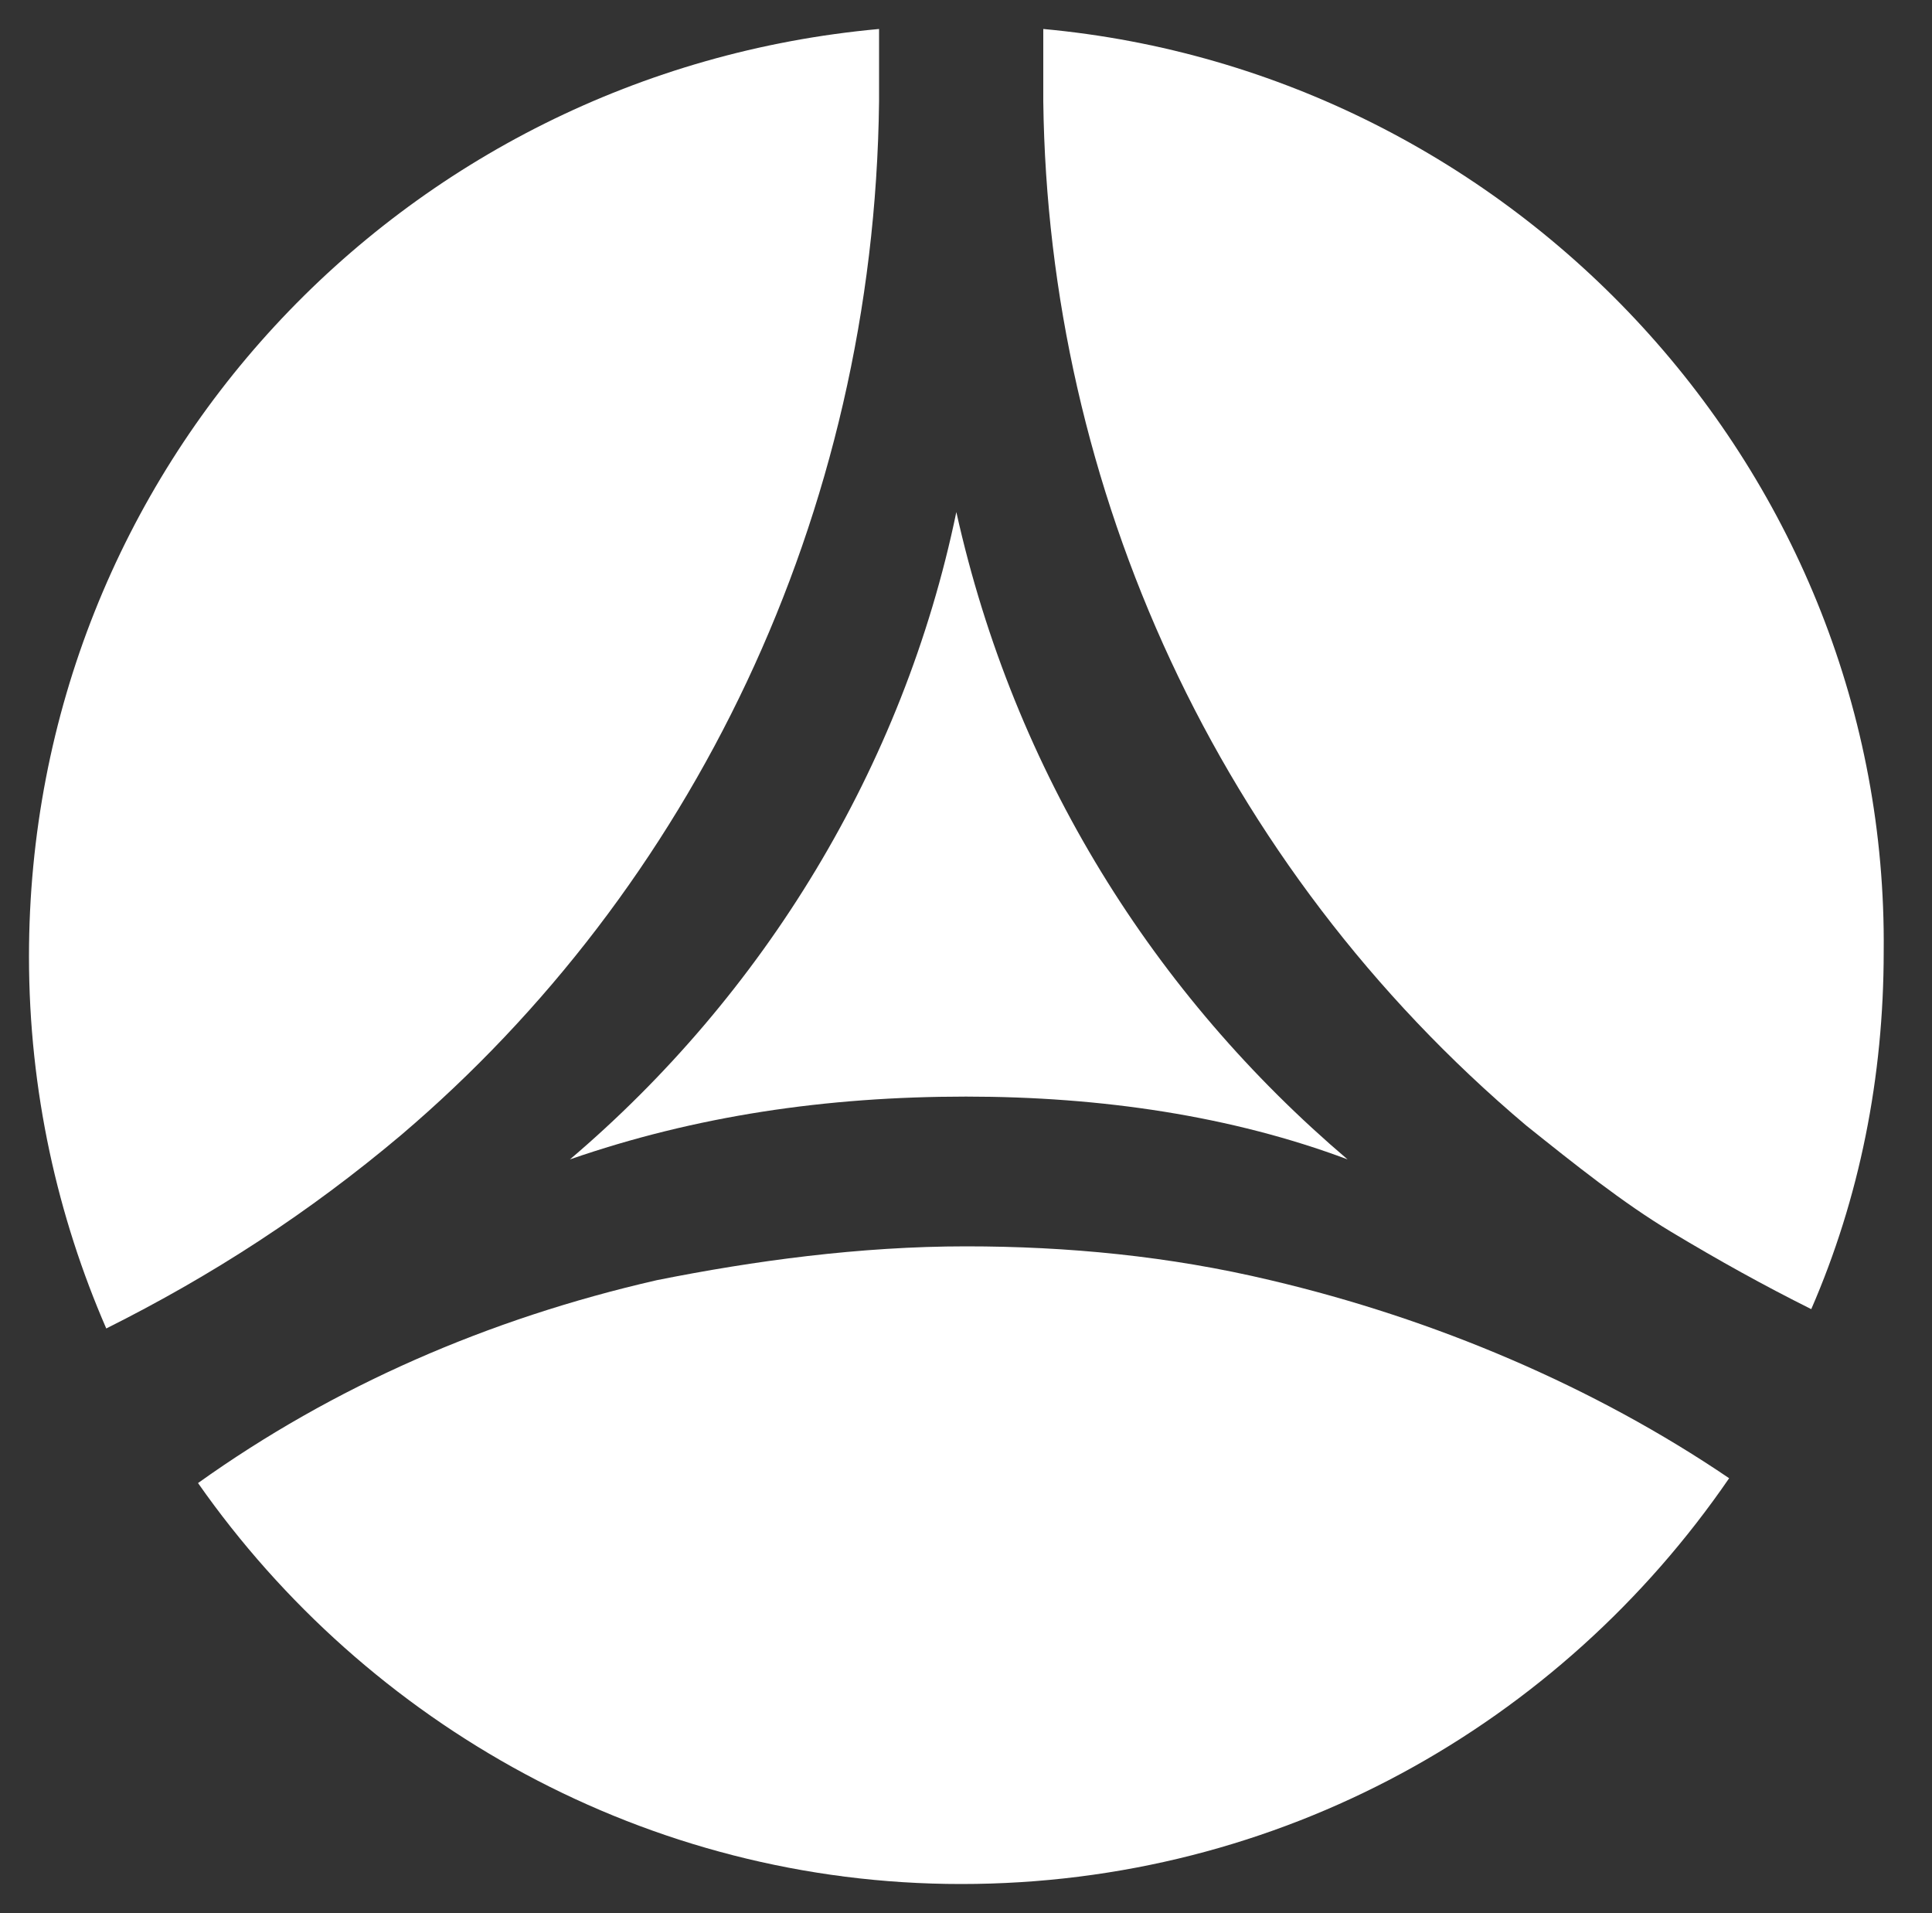 <?xml version="1.0" encoding="utf-8"?>
<!-- Generator: Adobe Illustrator 19.2.1, SVG Export Plug-In . SVG Version: 6.00 Build 0)  -->
<svg version="1.1" id="Layer_1" xmlns="http://www.w3.org/2000/svg" xmlns:xlink="http://www.w3.org/1999/xlink" x="0px" y="0px"
	 viewBox="0 0 40 39.6" style="enable-background:new 0 0 40 39.6;" xml:space="preserve">
<rect x="0" y="0" width="40" height="39.6" fill="#333333" stroke="none"/>
<style type="text/css">
	.st0{fill:#FFFFFF;}
</style>
<path class="st0" d="M18.2,2.1C18.2,2.1,18.2,2.1,18.2,2.1c0-0.5,0-1,0-1.5C8.3,1.5,0.6,9.7,0.6,19.8c0,2.8,0.6,5.4,1.6,7.7
	c2.2-1.1,4.2-2.4,6.1-4C14.3,18.4,18.1,10.7,18.2,2.1"/>
<path class="st0" d="M21.6,0.6c0,0.5,0,1,0,1.5c0.1,8,3.6,15.8,10,21.2c1,0.8,2,1.6,3,2.2c1,0.6,1.9,1.1,2.9,1.6
	c1-2.3,1.5-4.8,1.5-7.4C39.1,9.8,31.4,1.5,21.6,0.6"/>
<path class="st0" d="M11.8,24c2.6-0.9,5.3-1.3,8.2-1.3c2.8,0,5.5,0.4,7.9,1.3c-4-3.4-6.9-8-8.1-13.4C18.7,15.9,15.8,20.6,11.8,24"/>
<path class="st0" d="M20,25.8c-2.2,0-4.4,0.3-6.4,0.7c-3.5,0.8-6.7,2.2-9.5,4.2c3.5,5,9.3,8.3,15.8,8.3c6.6,0,12.4-3.3,15.9-8.4
	c-2.8-1.9-6.1-3.3-9.5-4.1C24.2,26,22.1,25.8,20,25.8"/>
</svg>
